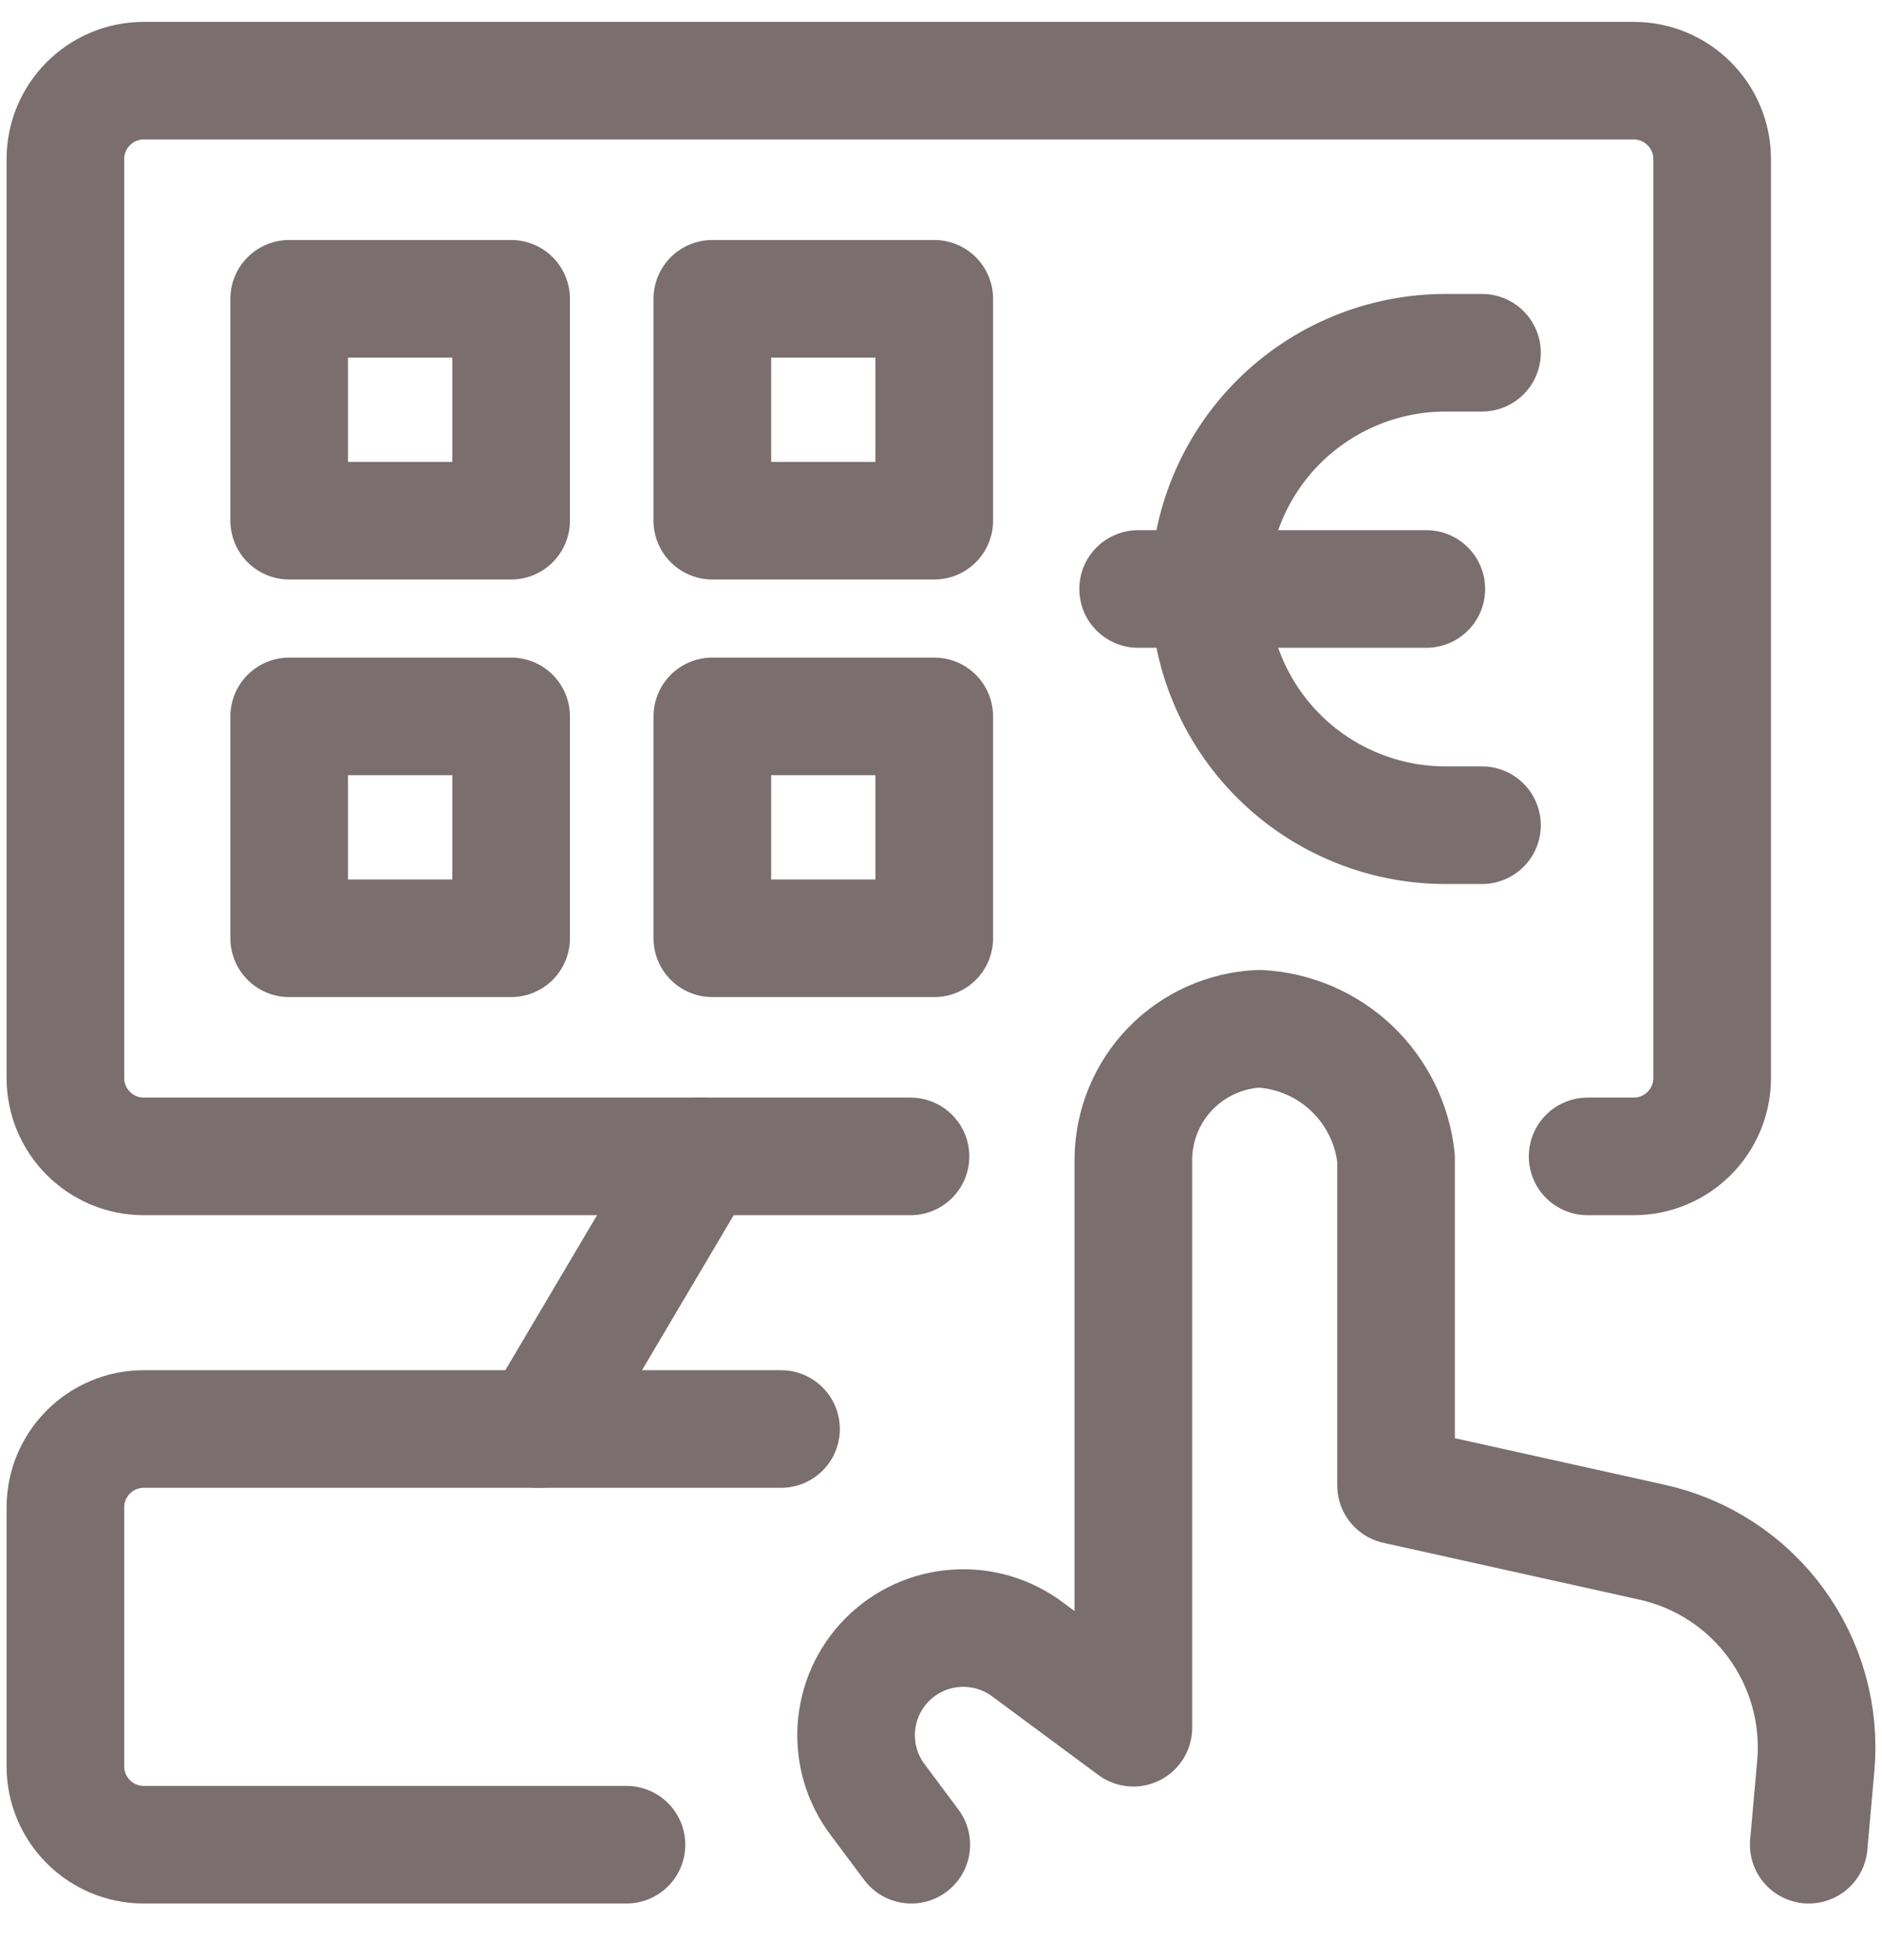 <svg width="24" height="25" viewBox="0 0 24 25" fill="none" xmlns="http://www.w3.org/2000/svg">
<g clip-path="url(#clip0_10113_13614)">
<path d="M23.066 23.528L23.155 22.527C23.214 21.878 23.034 21.23 22.649 20.703C22.264 20.177 21.701 19.809 21.064 19.669L17.803 18.945V14.774C17.757 14.336 17.556 13.929 17.237 13.626C16.918 13.323 16.501 13.144 16.061 13.121C15.633 13.139 15.227 13.32 14.928 13.627C14.629 13.935 14.459 14.345 14.453 14.774V22.036L13.113 21.044C12.849 20.843 12.521 20.745 12.191 20.768C11.86 20.79 11.549 20.932 11.315 21.167C11.081 21.402 10.941 21.714 10.92 22.045C10.899 22.375 10.998 22.703 11.201 22.965L11.621 23.528" stroke="#7A6E6E" stroke-width="1.5" stroke-linecap="round" stroke-linejoin="round"/>
<path d="M9.96 18.226H1.834C1.282 18.226 0.834 18.674 0.834 19.226V22.528C0.834 23.081 1.282 23.528 1.834 23.528H7.989" stroke="#7A6E6E" stroke-width="1.5" stroke-linecap="round" stroke-linejoin="round"/>
<path d="M8.929 14.748L6.872 18.226" stroke="#7A6E6E" stroke-width="1.5" stroke-linecap="round" stroke-linejoin="round"/>
<path d="M11.611 14.749H1.834C1.282 14.749 0.834 14.301 0.834 13.749V2.029C0.834 1.477 1.282 1.029 1.834 1.029H20.834C21.386 1.029 21.834 1.477 21.834 2.029V13.749C21.834 14.301 21.386 14.749 20.834 14.749H20.246" stroke="#7A6E6E" stroke-width="1.5" stroke-linecap="round" stroke-linejoin="round"/>
<path d="M18.899 4.499H18.436C17.637 4.499 16.87 4.816 16.305 5.381C15.74 5.946 15.422 6.713 15.422 7.512C15.422 8.311 15.74 9.078 16.305 9.643C16.87 10.208 17.637 10.525 18.436 10.525H18.899" stroke="#7A6E6E" stroke-width="1.5" stroke-linecap="round" stroke-linejoin="round"/>
<path d="M14.514 7.512H18.189" stroke="#7A6E6E" stroke-width="1.5" stroke-linecap="round" stroke-linejoin="round"/>
<path d="M6.518 3.811H3.688V6.641H6.518V3.811Z" stroke="#7A6E6E" stroke-width="1.5" stroke-linecap="round" stroke-linejoin="round"/>
<path d="M6.518 9.137H3.688V11.967H6.518V9.137Z" stroke="#7A6E6E" stroke-width="1.5" stroke-linecap="round" stroke-linejoin="round"/>
<path d="M11.914 3.811H9.084V6.641H11.914V3.811Z" stroke="#7A6E6E" stroke-width="1.5" stroke-linecap="round" stroke-linejoin="round"/>
<path d="M11.914 9.137H9.084V11.967H11.914V9.137Z" stroke="#7A6E6E" stroke-width="1.5" stroke-linecap="round" stroke-linejoin="round"/>
</g>
<defs>
<clipPath id="clip0_10113_13614">
<rect width="24" height="24" fill="white" transform="translate(0 0.279)"/>
</clipPath>
</defs>
</svg>
